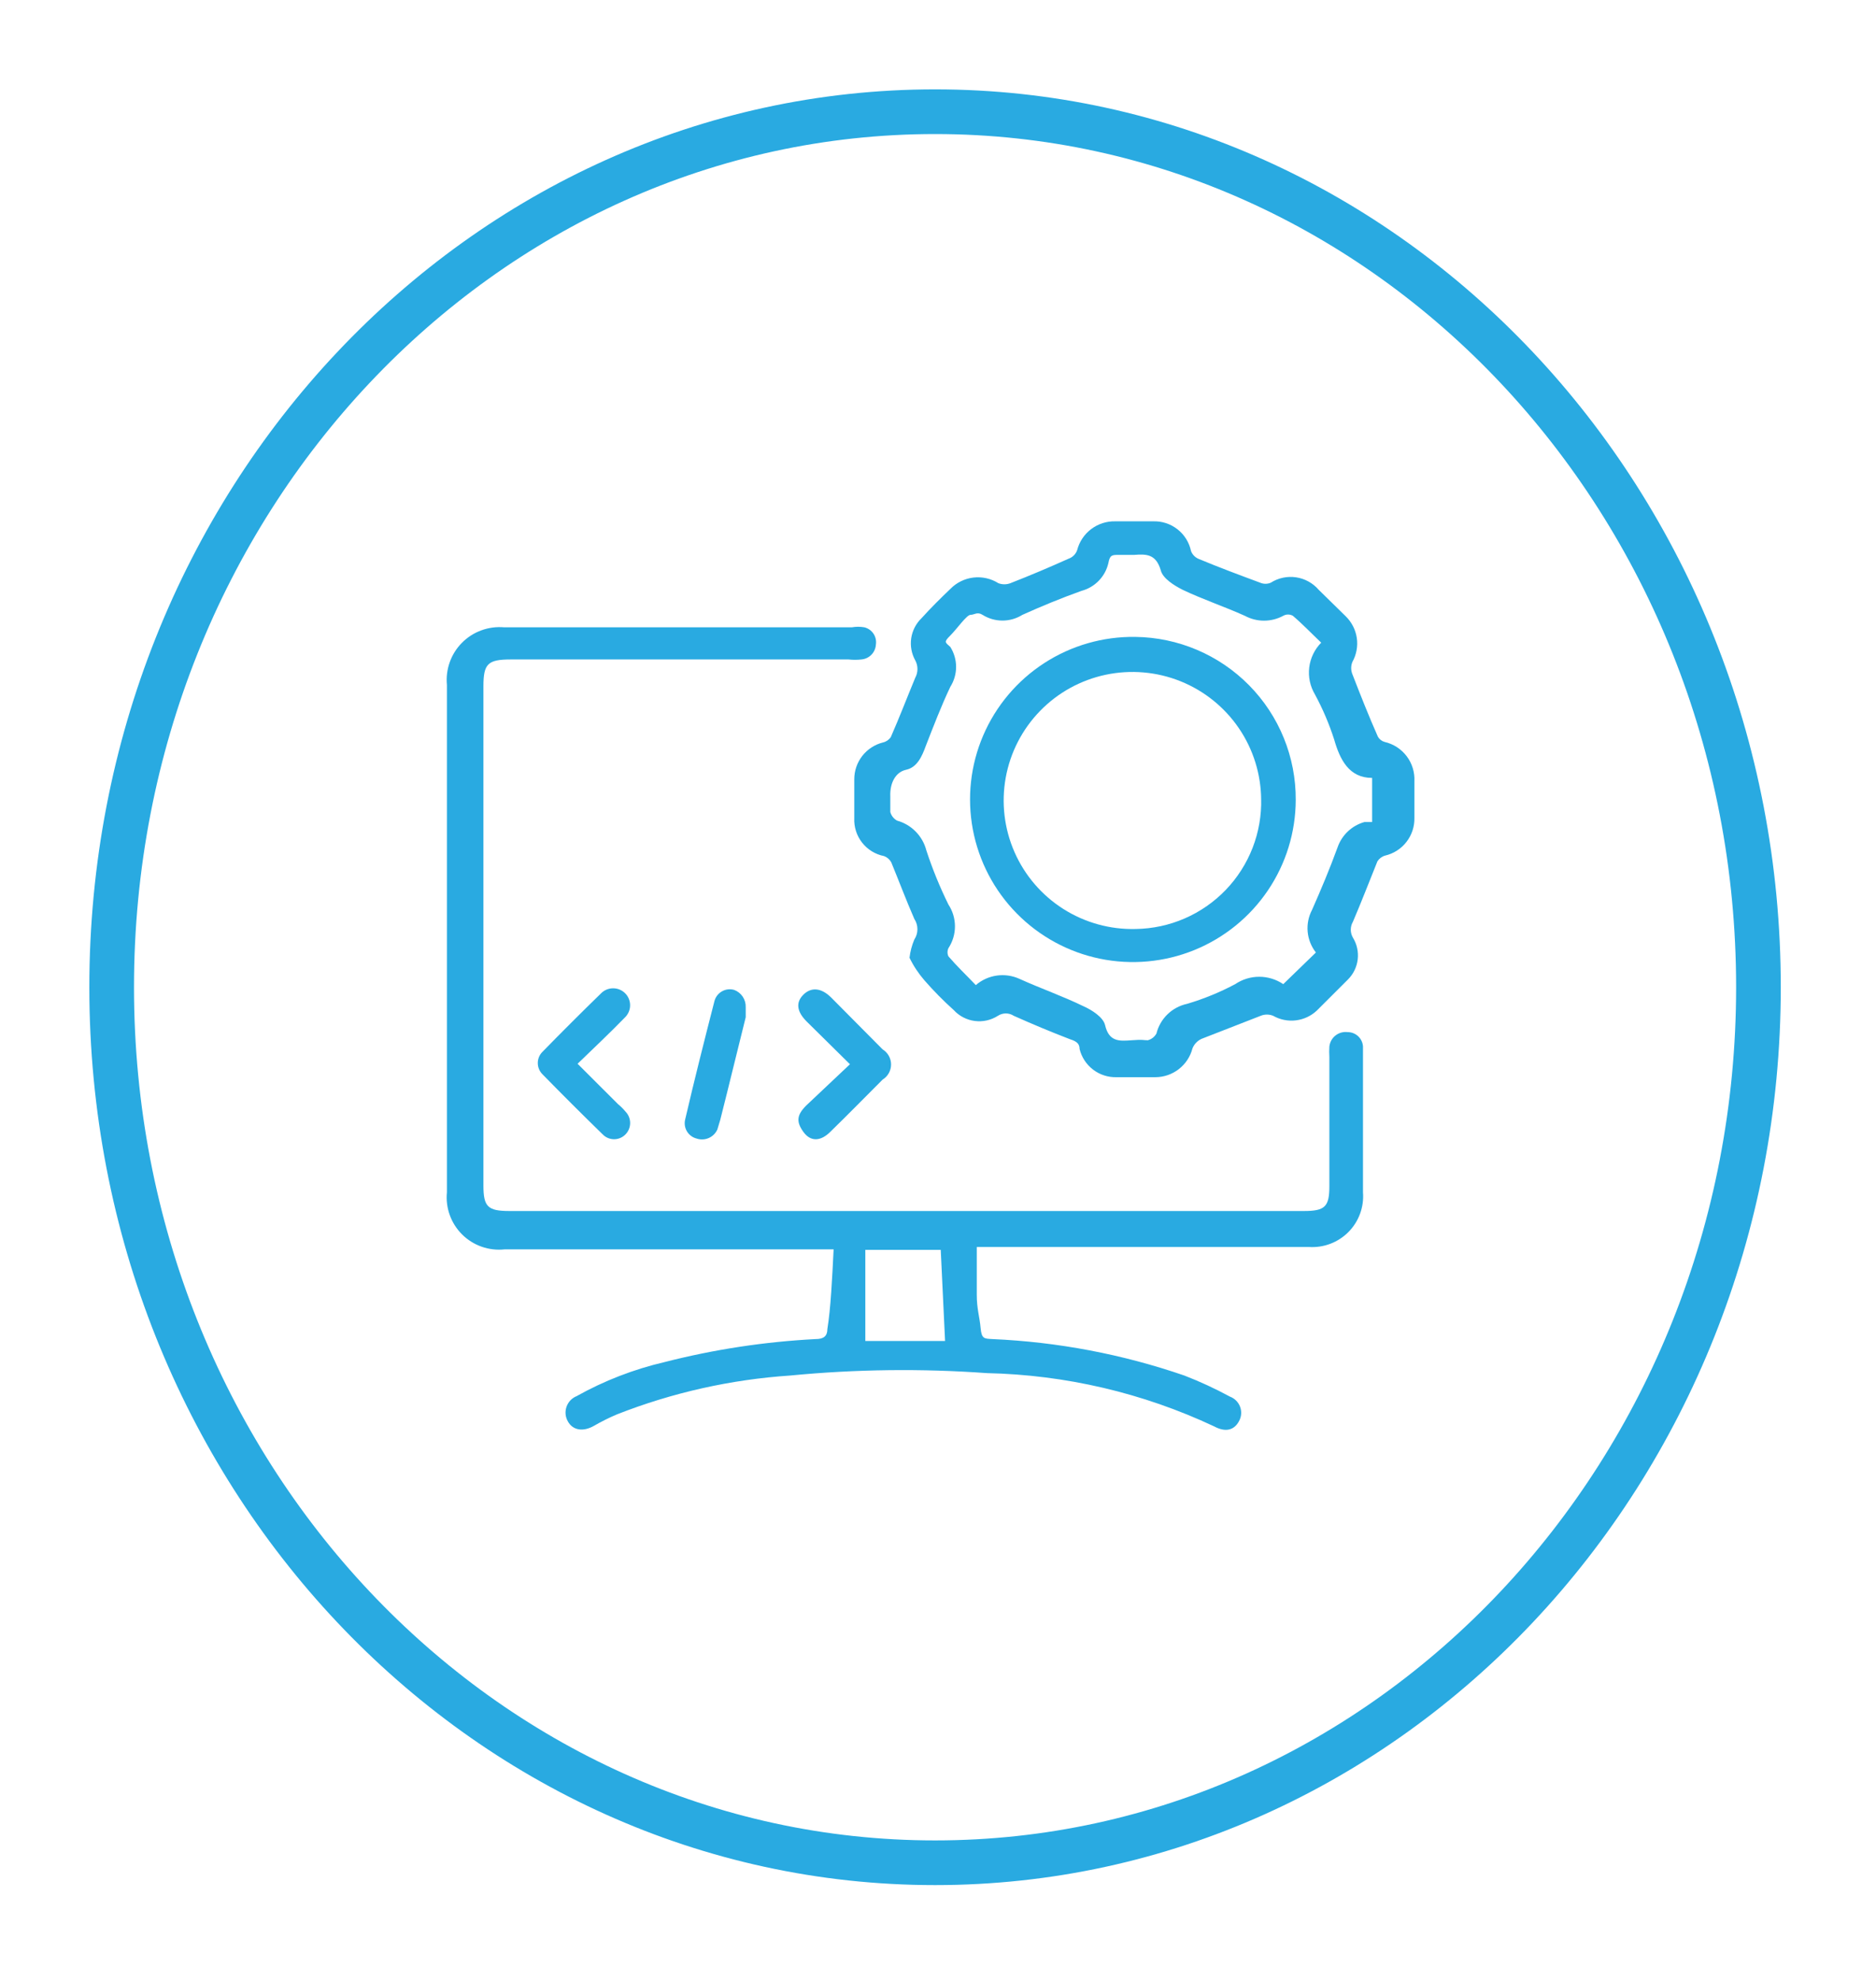 <svg width="126" height="133" viewBox="0 0 126 133" fill="none" xmlns="http://www.w3.org/2000/svg">
<g filter="url(#filter0_d_4_2)">
<ellipse cx="62.803" cy="65.283" rx="56.803" ry="60.283" fill="white"/>
<path d="M118.105 65.283C118.105 97.834 93.262 124.067 62.803 124.067C32.343 124.067 7.5 97.834 7.5 65.283C7.5 32.733 32.343 6.5 62.803 6.5C93.262 6.5 118.105 32.733 118.105 65.283Z" stroke="#29AAE1" stroke-width="3"/>
</g>
<path d="M55.989 83.884H33.888C33.369 83.939 32.844 83.878 32.352 83.706C31.859 83.533 31.411 83.253 31.041 82.886C30.67 82.519 30.386 82.075 30.209 81.584C30.031 81.094 29.966 80.571 30.017 80.052V45.982C29.968 45.465 30.033 44.944 30.208 44.455C30.383 43.966 30.663 43.522 31.03 43.153C31.396 42.784 31.839 42.5 32.328 42.322C32.816 42.143 33.338 42.073 33.856 42.118H57.215C57.493 42.069 57.777 42.069 58.054 42.118C58.305 42.179 58.524 42.333 58.667 42.547C58.811 42.762 58.868 43.023 58.829 43.277C58.814 43.532 58.708 43.773 58.531 43.956C58.353 44.139 58.115 44.253 57.861 44.276C57.571 44.308 57.279 44.308 56.99 44.276H34.308C32.759 44.276 32.469 44.566 32.469 46.079V79.601C32.469 81.018 32.759 81.308 34.211 81.308H87.576C88.996 81.308 89.286 81.018 89.286 79.633V70.971C89.27 70.735 89.27 70.499 89.286 70.263C89.302 70.118 89.347 69.979 89.417 69.852C89.487 69.725 89.582 69.614 89.697 69.524C89.811 69.434 89.942 69.368 90.081 69.329C90.221 69.29 90.368 69.279 90.512 69.297C90.653 69.296 90.793 69.325 90.923 69.381C91.052 69.436 91.169 69.518 91.266 69.621C91.363 69.723 91.437 69.845 91.485 69.977C91.533 70.11 91.553 70.251 91.544 70.391C91.544 71.454 91.544 72.549 91.544 73.612C91.544 75.737 91.544 77.862 91.544 80.052C91.583 80.541 91.515 81.033 91.346 81.493C91.177 81.954 90.91 82.373 90.564 82.721C90.218 83.069 89.801 83.339 89.341 83.512C88.881 83.685 88.389 83.757 87.899 83.723H65.604C65.604 84.882 65.604 86.01 65.604 86.943C65.604 87.877 65.798 88.425 65.862 89.165C65.927 89.906 66.12 89.874 66.637 89.906C71.034 90.097 75.381 90.921 79.542 92.353C80.593 92.76 81.617 93.233 82.607 93.77C82.763 93.828 82.905 93.919 83.023 94.037C83.141 94.154 83.231 94.296 83.29 94.452C83.348 94.607 83.372 94.774 83.36 94.939C83.348 95.105 83.3 95.267 83.22 95.412C82.898 96.024 82.317 96.185 81.543 95.767C76.762 93.523 71.563 92.306 66.282 92.192C61.886 91.875 57.472 91.929 53.086 92.353C49.092 92.62 45.163 93.499 41.438 94.962C40.906 95.187 40.389 95.445 39.889 95.734C39.148 96.153 38.47 96.024 38.147 95.445C38.061 95.297 38.007 95.133 37.989 94.963C37.972 94.793 37.992 94.621 38.047 94.459C38.102 94.297 38.191 94.149 38.309 94.024C38.426 93.9 38.569 93.802 38.728 93.738C40.579 92.703 42.566 91.933 44.632 91.452C47.96 90.6 51.365 90.082 54.796 89.906C55.312 89.906 55.57 89.713 55.57 89.23C55.796 87.845 55.893 85.816 55.989 83.884ZM63.475 90.035L63.184 83.916H58.119V90.035H63.475Z" fill="#29AAE1"/>
<path d="M61.087 64.305C61.135 63.884 61.244 63.472 61.41 63.082C61.545 62.876 61.618 62.636 61.618 62.389C61.618 62.143 61.545 61.902 61.41 61.697C60.861 60.441 60.377 59.153 59.861 57.897C59.756 57.703 59.584 57.554 59.377 57.478C58.794 57.364 58.271 57.044 57.904 56.577C57.537 56.11 57.35 55.527 57.377 54.934C57.377 54.054 57.377 53.185 57.377 52.326C57.374 51.756 57.564 51.202 57.915 50.752C58.266 50.303 58.758 49.984 59.312 49.847C59.523 49.797 59.706 49.67 59.829 49.492C60.409 48.172 60.926 46.82 61.474 45.499C61.57 45.321 61.62 45.122 61.62 44.92C61.62 44.717 61.57 44.518 61.474 44.34C61.221 43.888 61.126 43.364 61.201 42.852C61.277 42.34 61.521 41.867 61.894 41.506C62.507 40.83 63.152 40.186 63.829 39.542C64.241 39.118 64.787 38.849 65.374 38.778C65.961 38.708 66.555 38.841 67.056 39.156C67.316 39.255 67.603 39.255 67.862 39.156C69.185 38.64 70.476 38.093 71.766 37.513C71.901 37.467 72.023 37.391 72.124 37.29C72.225 37.19 72.301 37.068 72.347 36.934C72.492 36.372 72.823 35.876 73.285 35.526C73.748 35.175 74.315 34.99 74.896 35.002H77.445C78.037 34.981 78.618 35.171 79.084 35.536C79.55 35.901 79.873 36.419 79.994 36.998C80.081 37.226 80.255 37.411 80.478 37.513C81.865 38.093 83.252 38.608 84.64 39.123C84.752 39.171 84.873 39.196 84.995 39.196C85.117 39.196 85.237 39.171 85.35 39.123C85.855 38.802 86.46 38.673 87.053 38.762C87.646 38.851 88.187 39.151 88.576 39.606L90.383 41.377C90.784 41.767 91.046 42.278 91.128 42.831C91.209 43.384 91.106 43.948 90.835 44.437C90.723 44.705 90.723 45.006 90.835 45.274C91.383 46.691 91.931 48.075 92.544 49.46C92.592 49.546 92.657 49.622 92.735 49.683C92.812 49.743 92.901 49.788 92.996 49.814C93.587 49.95 94.112 50.289 94.478 50.772C94.843 51.254 95.027 51.85 94.997 52.455V54.902C95.012 55.488 94.825 56.06 94.466 56.524C94.108 56.987 93.6 57.313 93.028 57.446C92.815 57.507 92.631 57.645 92.512 57.833C91.964 59.185 91.448 60.538 90.867 61.89C90.773 62.052 90.724 62.235 90.724 62.422C90.724 62.608 90.773 62.791 90.867 62.953C91.135 63.389 91.248 63.901 91.19 64.409C91.131 64.917 90.904 65.391 90.544 65.754L88.447 67.847C88.06 68.213 87.566 68.444 87.037 68.508C86.509 68.572 85.974 68.465 85.511 68.202C85.242 68.091 84.941 68.091 84.672 68.202L80.704 69.748C80.424 69.875 80.204 70.106 80.091 70.391C79.948 70.942 79.627 71.43 79.178 71.779C78.728 72.129 78.176 72.32 77.606 72.324H74.993C74.423 72.339 73.865 72.159 73.413 71.813C72.961 71.467 72.641 70.977 72.508 70.424C72.508 69.973 72.153 69.876 71.799 69.748C70.54 69.264 69.314 68.749 68.088 68.202C67.93 68.098 67.745 68.043 67.556 68.043C67.367 68.043 67.182 68.098 67.023 68.202C66.562 68.497 66.012 68.62 65.469 68.549C64.926 68.479 64.425 68.219 64.055 67.815C63.359 67.19 62.702 66.524 62.087 65.819C61.689 65.36 61.352 64.851 61.087 64.305ZM88.737 43.149C88.092 42.537 87.479 41.893 86.834 41.345C86.736 41.289 86.624 41.259 86.511 41.259C86.398 41.259 86.287 41.289 86.189 41.345C85.792 41.559 85.349 41.672 84.898 41.672C84.447 41.672 84.004 41.559 83.607 41.345C82.252 40.733 80.8 40.25 79.445 39.606C78.865 39.316 78.09 38.834 77.961 38.286C77.638 37.191 76.993 37.191 76.154 37.256H75.122C74.702 37.256 74.541 37.256 74.444 37.803C74.342 38.249 74.12 38.659 73.801 38.988C73.483 39.317 73.081 39.553 72.638 39.671C71.282 40.154 69.96 40.701 68.669 41.281C68.268 41.532 67.804 41.666 67.33 41.666C66.856 41.666 66.392 41.532 65.991 41.281C65.636 41.055 65.443 41.281 65.184 41.281C64.926 41.281 64.281 42.215 63.829 42.666C63.378 43.116 63.474 43.116 63.829 43.438C64.081 43.839 64.215 44.302 64.215 44.775C64.215 45.248 64.081 45.711 63.829 46.111C63.216 47.399 62.7 48.752 62.184 50.072C61.926 50.781 61.603 51.521 60.861 51.682C60.119 51.843 59.764 52.616 59.796 53.453C59.796 53.807 59.796 54.194 59.796 54.516C59.828 54.638 59.885 54.752 59.963 54.852C60.04 54.952 60.137 55.034 60.248 55.096C60.723 55.227 61.155 55.48 61.5 55.831C61.846 56.181 62.093 56.616 62.216 57.092C62.624 58.338 63.12 59.554 63.7 60.731C63.986 61.166 64.139 61.675 64.139 62.196C64.139 62.717 63.986 63.226 63.7 63.661C63.66 63.747 63.639 63.84 63.639 63.935C63.639 64.03 63.66 64.123 63.7 64.209C64.281 64.885 64.926 65.497 65.539 66.141C65.937 65.797 66.425 65.575 66.946 65.501C67.466 65.427 67.997 65.504 68.475 65.722C69.895 66.366 71.379 66.882 72.767 67.558C73.347 67.815 74.089 68.298 74.218 68.814C74.477 69.941 75.154 69.909 75.993 69.844C76.832 69.78 76.735 69.844 77.09 69.844C77.212 69.812 77.327 69.755 77.427 69.678C77.526 69.6 77.609 69.504 77.671 69.393C77.793 68.901 78.051 68.452 78.416 68.099C78.781 67.746 79.239 67.503 79.736 67.397C80.853 67.065 81.933 66.623 82.962 66.076C83.438 65.754 84 65.581 84.575 65.581C85.15 65.581 85.713 65.754 86.189 66.076L88.382 63.951C88.066 63.55 87.874 63.065 87.828 62.556C87.782 62.048 87.885 61.537 88.124 61.085C88.737 59.7 89.318 58.316 89.834 56.899C89.975 56.49 90.212 56.121 90.527 55.823C90.842 55.526 91.224 55.309 91.641 55.192H92.157V52.23C90.609 52.23 89.996 51.006 89.609 49.653C89.273 48.607 88.841 47.593 88.318 46.626C87.993 46.082 87.857 45.445 87.933 44.816C88.009 44.187 88.292 43.6 88.737 43.149Z" fill="#29AAE1"/>
<path d="M38.793 71.422L41.503 74.127C41.691 74.282 41.864 74.454 42.019 74.642C42.214 74.846 42.323 75.117 42.323 75.399C42.323 75.68 42.214 75.952 42.019 76.155C41.919 76.261 41.8 76.344 41.666 76.402C41.533 76.459 41.39 76.489 41.245 76.489C41.1 76.489 40.956 76.459 40.823 76.402C40.69 76.344 40.57 76.261 40.47 76.155C39.115 74.835 37.76 73.483 36.437 72.13C36.337 72.031 36.257 71.913 36.203 71.784C36.148 71.654 36.12 71.514 36.12 71.373C36.12 71.233 36.148 71.093 36.203 70.963C36.257 70.833 36.337 70.716 36.437 70.617C37.728 69.296 39.051 67.976 40.374 66.688C40.587 66.474 40.878 66.355 41.18 66.355C41.483 66.355 41.773 66.474 41.987 66.688C42.201 66.901 42.321 67.191 42.321 67.493C42.321 67.795 42.201 68.085 41.987 68.298C40.922 69.393 39.89 70.359 38.793 71.422Z" fill="#29AAE1"/>
<path d="M57.086 71.454L54.182 68.588C53.505 67.912 53.44 67.3 53.957 66.785C54.473 66.27 55.15 66.302 55.828 66.978L59.28 70.456C59.454 70.563 59.597 70.712 59.696 70.889C59.796 71.067 59.848 71.267 59.848 71.47C59.848 71.674 59.796 71.874 59.696 72.051C59.597 72.229 59.454 72.378 59.28 72.485C58.119 73.644 56.957 74.835 55.763 75.995C55.118 76.639 54.441 76.671 53.957 75.995C53.473 75.318 53.505 74.868 54.15 74.224L57.086 71.454Z" fill="#29AAE1"/>
<path d="M50.085 67.622C50.085 67.847 50.085 68.073 50.085 68.298C49.504 70.617 48.956 72.903 48.375 75.189L48.181 75.834C48.067 76.089 47.862 76.293 47.606 76.406C47.349 76.52 47.06 76.534 46.794 76.445C46.52 76.377 46.285 76.203 46.139 75.961C45.994 75.72 45.951 75.431 46.02 75.157C46.633 72.517 47.31 69.844 47.988 67.203C48.025 67.067 48.089 66.94 48.176 66.829C48.263 66.718 48.371 66.626 48.494 66.557C48.617 66.488 48.752 66.444 48.893 66.428C49.033 66.412 49.175 66.424 49.31 66.463C49.545 66.55 49.746 66.71 49.885 66.918C50.024 67.126 50.094 67.372 50.085 67.622Z" fill="#29AAE1"/>
<path d="M87.027 53.711C87.021 55.875 86.37 57.989 85.157 59.783C83.944 61.577 82.224 62.971 80.215 63.788C78.207 64.604 76 64.806 73.876 64.368C71.752 63.93 69.807 62.871 68.287 61.327C66.767 59.783 65.742 57.823 65.341 55.696C64.94 53.569 65.181 51.37 66.035 49.381C66.889 47.391 68.316 45.699 70.135 44.521C71.954 43.342 74.083 42.73 76.251 42.762C79.132 42.796 81.883 43.967 83.902 46.018C85.921 48.069 87.045 50.835 87.027 53.711ZM84.704 53.711C84.697 51.996 84.179 50.322 83.214 48.902C82.25 47.483 80.884 46.382 79.29 45.741C77.696 45.1 75.947 44.948 74.266 45.303C72.585 45.658 71.048 46.505 69.852 47.736C68.655 48.967 67.853 50.526 67.548 52.214C67.243 53.901 67.449 55.641 68.139 57.212C68.829 58.782 69.972 60.112 71.423 61.032C72.874 61.951 74.566 62.418 76.283 62.373C77.415 62.356 78.531 62.116 79.569 61.665C80.606 61.215 81.543 60.563 82.327 59.749C83.11 58.934 83.723 57.972 84.132 56.919C84.54 55.866 84.734 54.743 84.704 53.614V53.711Z" fill="#29AAE1"/>
<defs>
<filter id="filter0_d_4_2" x="0" y="0" width="125.605" height="132.566" filterUnits="userSpaceOnUse" color-interpolation-filters="sRGB">
<feFlood flood-opacity="0" result="BackgroundImageFix"/>
<feColorMatrix in="SourceAlpha" type="matrix" values="0 0 0 0 0 0 0 0 0 0 0 0 0 0 0 0 0 0 127 0" result="hardAlpha"/>
<feOffset dy="1"/>
<feGaussianBlur stdDeviation="3"/>
<feComposite in2="hardAlpha" operator="out"/>
<feColorMatrix type="matrix" values="0 0 0 0 0.275 0 0 0 0 0.725 0 0 0 0 0.918 0 0 0 0.42 0"/>
<feBlend mode="normal" in2="BackgroundImageFix" result="effect1_dropShadow_4_2"/>
<feBlend mode="normal" in="SourceGraphic" in2="effect1_dropShadow_4_2" result="shape"/>
</filter>
</defs>
</svg>
